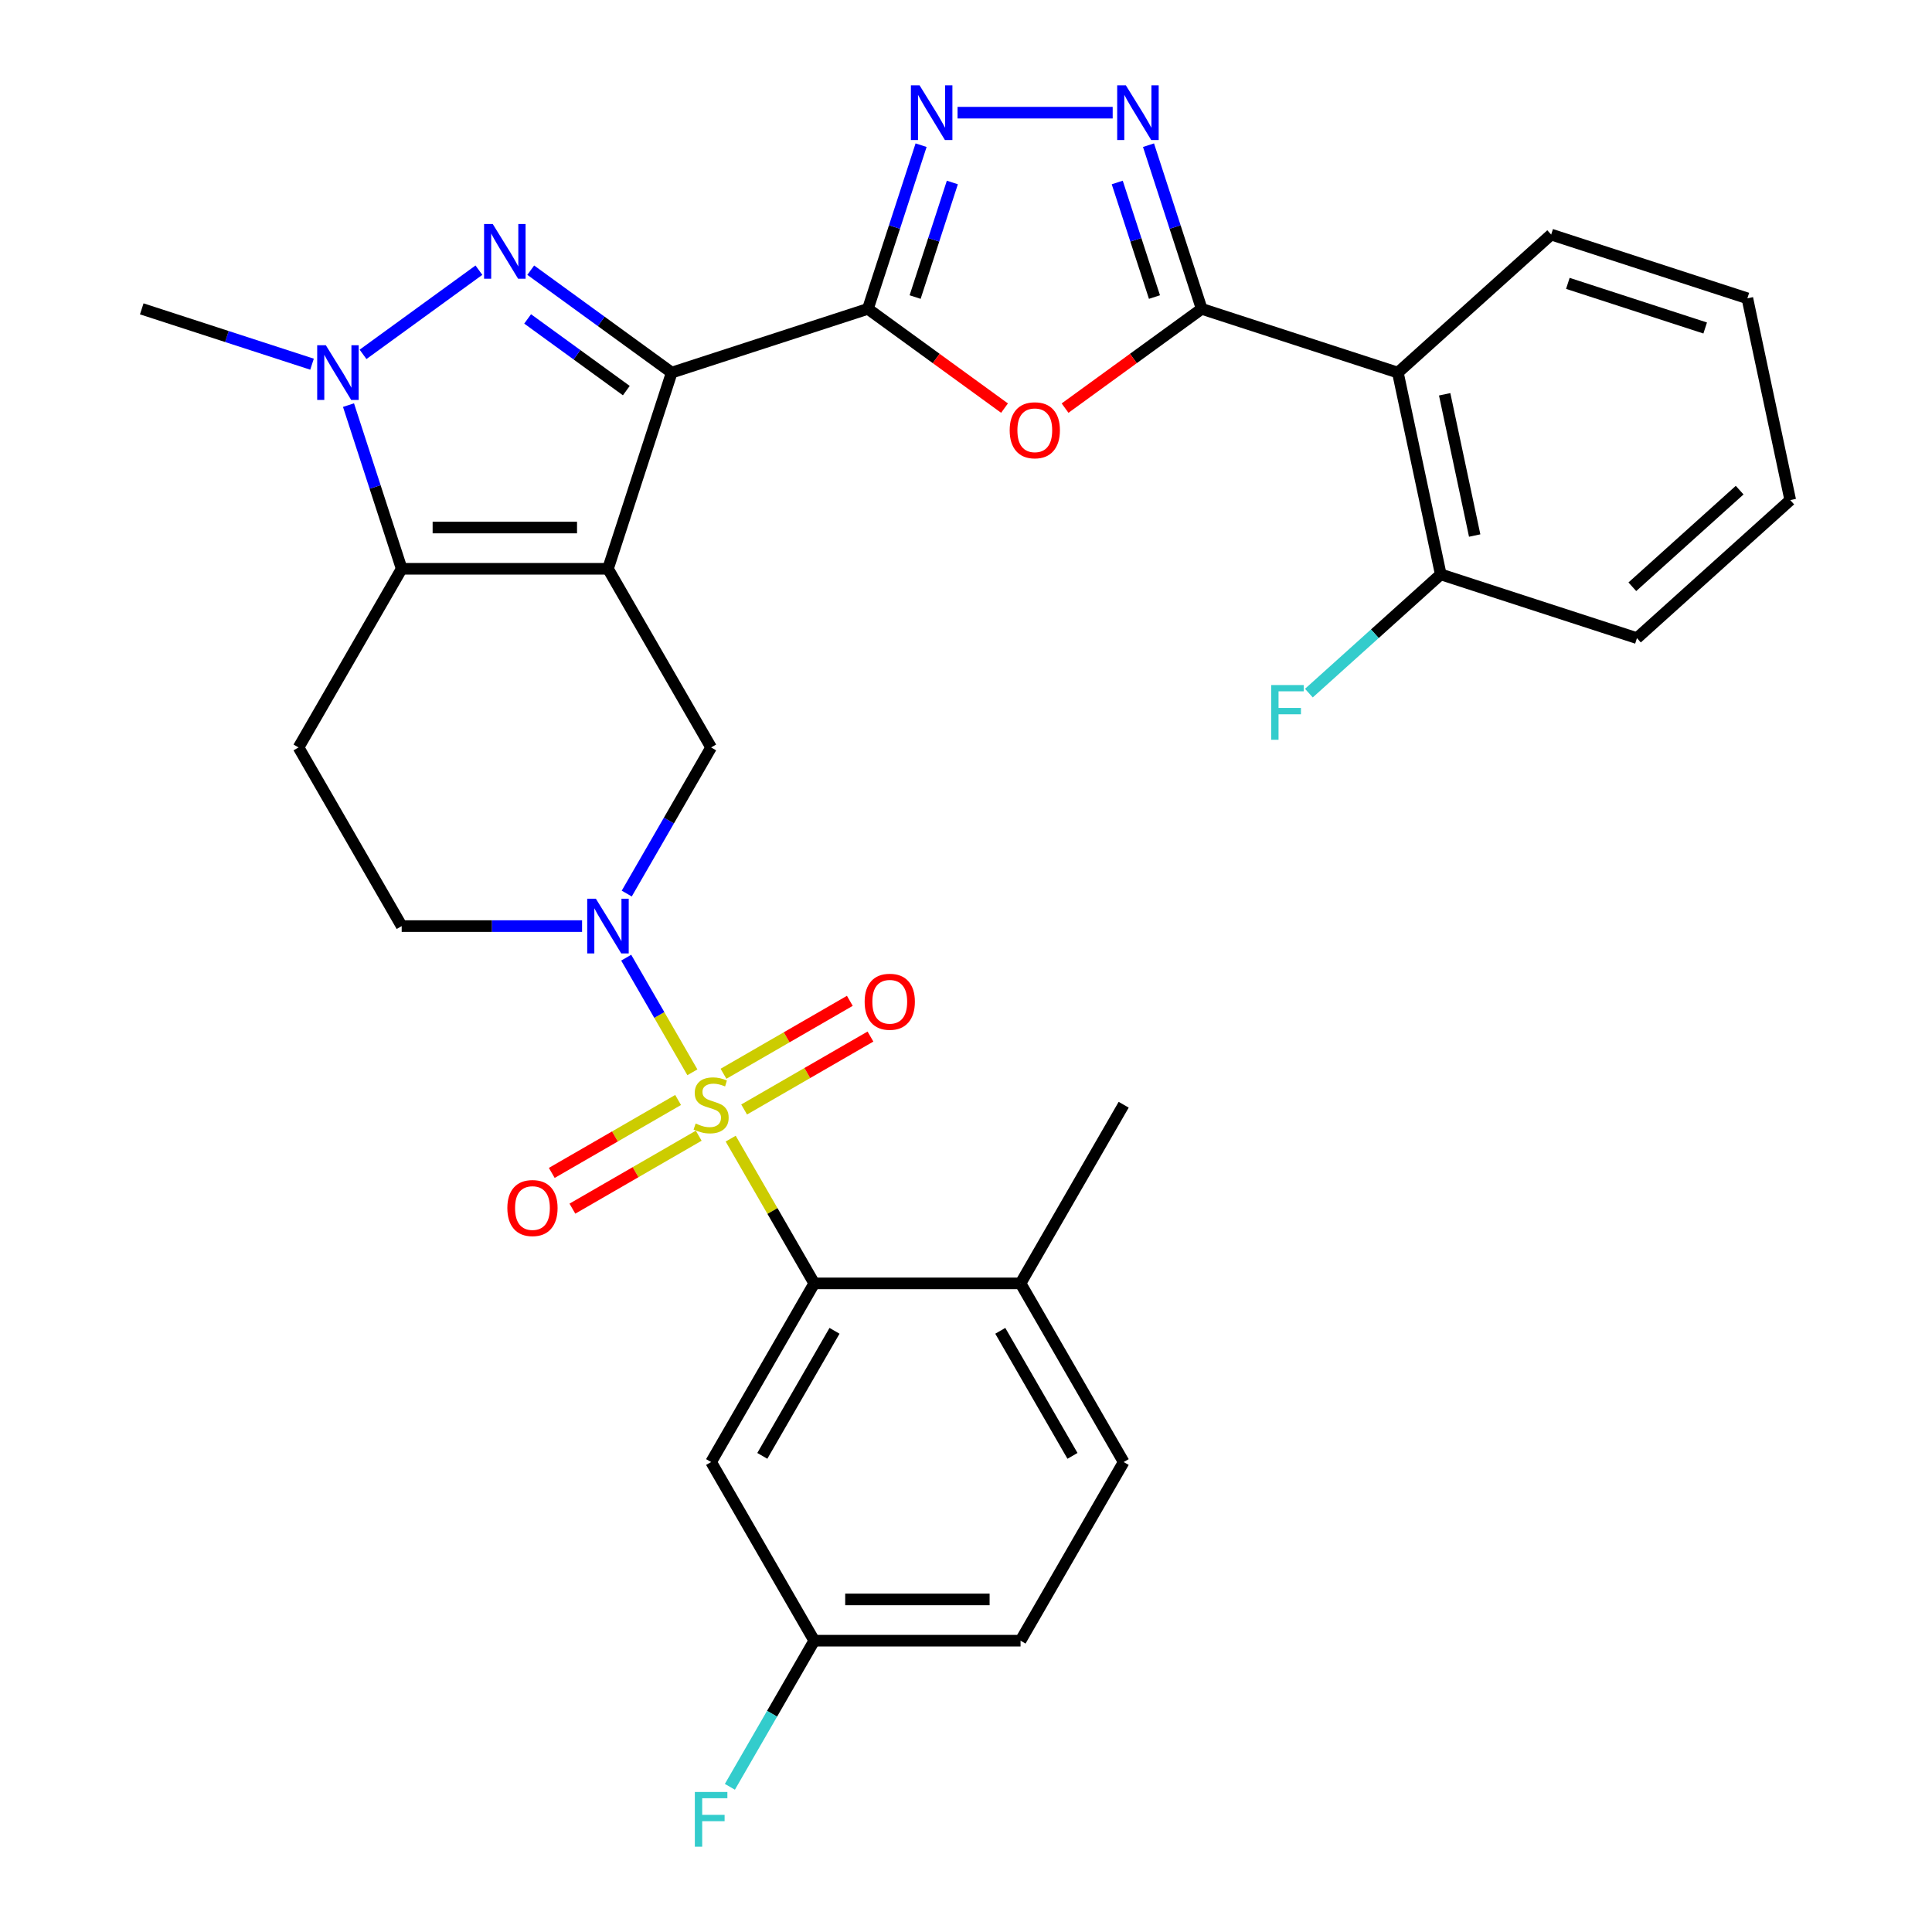 <?xml version='1.0' encoding='iso-8859-1'?>
<svg version='1.1' baseProfile='full'
              xmlns='http://www.w3.org/2000/svg'
                      xmlns:rdkit='http://www.rdkit.org/xml'
                      xmlns:xlink='http://www.w3.org/1999/xlink'
                  xml:space='preserve'
width='1000px' height='1000px' viewBox='0 0 1000 1000'>
<!-- END OF HEADER -->
<rect style='opacity:1.0;fill:#FFFFFF;stroke:none' width='1000' height='1000' x='0' y='0'> </rect>
<path class='bond-1' d='M 314.685,294.406 L 347.679,192.859' style='fill:none;fill-rule:evenodd;stroke:#000000;stroke-width:6px;stroke-linecap:butt;stroke-linejoin:miter;stroke-opacity:1' />
<path class='bond-4' d='M 314.685,294.406 L 207.912,294.406' style='fill:none;fill-rule:evenodd;stroke:#000000;stroke-width:6px;stroke-linecap:butt;stroke-linejoin:miter;stroke-opacity:1' />
<path class='bond-4' d='M 298.669,273.052 L 223.928,273.052' style='fill:none;fill-rule:evenodd;stroke:#000000;stroke-width:6px;stroke-linecap:butt;stroke-linejoin:miter;stroke-opacity:1' />
<path class='bond-12' d='M 314.685,294.406 L 368.071,386.874' style='fill:none;fill-rule:evenodd;stroke:#000000;stroke-width:6px;stroke-linecap:butt;stroke-linejoin:miter;stroke-opacity:1' />
<path class='bond-0' d='M 358.378,555.021 L 341.25,525.354' style='fill:none;fill-rule:evenodd;stroke:#CCCC00;stroke-width:6px;stroke-linecap:butt;stroke-linejoin:miter;stroke-opacity:1' />
<path class='bond-0' d='M 341.25,525.354 L 324.121,495.687' style='fill:none;fill-rule:evenodd;stroke:#0000FF;stroke-width:6px;stroke-linecap:butt;stroke-linejoin:miter;stroke-opacity:1' />
<path class='bond-11' d='M 378.203,589.36 L 399.83,626.819' style='fill:none;fill-rule:evenodd;stroke:#CCCC00;stroke-width:6px;stroke-linecap:butt;stroke-linejoin:miter;stroke-opacity:1' />
<path class='bond-11' d='M 399.83,626.819 L 421.458,664.278' style='fill:none;fill-rule:evenodd;stroke:#000000;stroke-width:6px;stroke-linecap:butt;stroke-linejoin:miter;stroke-opacity:1' />
<path class='bond-15' d='M 385.159,574.274 L 417.853,555.398' style='fill:none;fill-rule:evenodd;stroke:#CCCC00;stroke-width:6px;stroke-linecap:butt;stroke-linejoin:miter;stroke-opacity:1' />
<path class='bond-15' d='M 417.853,555.398 L 450.548,536.522' style='fill:none;fill-rule:evenodd;stroke:#FF0000;stroke-width:6px;stroke-linecap:butt;stroke-linejoin:miter;stroke-opacity:1' />
<path class='bond-15' d='M 374.482,555.78 L 407.176,536.904' style='fill:none;fill-rule:evenodd;stroke:#CCCC00;stroke-width:6px;stroke-linecap:butt;stroke-linejoin:miter;stroke-opacity:1' />
<path class='bond-15' d='M 407.176,536.904 L 439.87,518.028' style='fill:none;fill-rule:evenodd;stroke:#FF0000;stroke-width:6px;stroke-linecap:butt;stroke-linejoin:miter;stroke-opacity:1' />
<path class='bond-16' d='M 350.983,569.347 L 318.289,588.223' style='fill:none;fill-rule:evenodd;stroke:#CCCC00;stroke-width:6px;stroke-linecap:butt;stroke-linejoin:miter;stroke-opacity:1' />
<path class='bond-16' d='M 318.289,588.223 L 285.595,607.099' style='fill:none;fill-rule:evenodd;stroke:#FF0000;stroke-width:6px;stroke-linecap:butt;stroke-linejoin:miter;stroke-opacity:1' />
<path class='bond-16' d='M 361.66,587.841 L 328.966,606.717' style='fill:none;fill-rule:evenodd;stroke:#CCCC00;stroke-width:6px;stroke-linecap:butt;stroke-linejoin:miter;stroke-opacity:1' />
<path class='bond-16' d='M 328.966,606.717 L 296.272,625.593' style='fill:none;fill-rule:evenodd;stroke:#FF0000;stroke-width:6px;stroke-linecap:butt;stroke-linejoin:miter;stroke-opacity:1' />
<path class='bond-2' d='M 347.679,192.859 L 311.193,166.35' style='fill:none;fill-rule:evenodd;stroke:#000000;stroke-width:6px;stroke-linecap:butt;stroke-linejoin:miter;stroke-opacity:1' />
<path class='bond-2' d='M 311.193,166.35 L 274.708,139.842' style='fill:none;fill-rule:evenodd;stroke:#0000FF;stroke-width:6px;stroke-linecap:butt;stroke-linejoin:miter;stroke-opacity:1' />
<path class='bond-2' d='M 324.182,202.183 L 298.642,183.627' style='fill:none;fill-rule:evenodd;stroke:#000000;stroke-width:6px;stroke-linecap:butt;stroke-linejoin:miter;stroke-opacity:1' />
<path class='bond-2' d='M 298.642,183.627 L 273.101,165.071' style='fill:none;fill-rule:evenodd;stroke:#0000FF;stroke-width:6px;stroke-linecap:butt;stroke-linejoin:miter;stroke-opacity:1' />
<path class='bond-3' d='M 347.679,192.859 L 449.226,159.864' style='fill:none;fill-rule:evenodd;stroke:#000000;stroke-width:6px;stroke-linecap:butt;stroke-linejoin:miter;stroke-opacity:1' />
<path class='bond-32' d='M 247.889,139.842 L 187.912,183.418' style='fill:none;fill-rule:evenodd;stroke:#0000FF;stroke-width:6px;stroke-linecap:butt;stroke-linejoin:miter;stroke-opacity:1' />
<path class='bond-8' d='M 449.226,159.864 L 484.582,185.552' style='fill:none;fill-rule:evenodd;stroke:#000000;stroke-width:6px;stroke-linecap:butt;stroke-linejoin:miter;stroke-opacity:1' />
<path class='bond-8' d='M 484.582,185.552 L 519.938,211.239' style='fill:none;fill-rule:evenodd;stroke:#FF0000;stroke-width:6px;stroke-linecap:butt;stroke-linejoin:miter;stroke-opacity:1' />
<path class='bond-9' d='M 449.226,159.864 L 462.99,117.505' style='fill:none;fill-rule:evenodd;stroke:#000000;stroke-width:6px;stroke-linecap:butt;stroke-linejoin:miter;stroke-opacity:1' />
<path class='bond-9' d='M 462.99,117.505 L 476.753,75.147' style='fill:none;fill-rule:evenodd;stroke:#0000FF;stroke-width:6px;stroke-linecap:butt;stroke-linejoin:miter;stroke-opacity:1' />
<path class='bond-9' d='M 473.665,153.756 L 483.299,124.104' style='fill:none;fill-rule:evenodd;stroke:#000000;stroke-width:6px;stroke-linecap:butt;stroke-linejoin:miter;stroke-opacity:1' />
<path class='bond-9' d='M 483.299,124.104 L 492.933,94.453' style='fill:none;fill-rule:evenodd;stroke:#0000FF;stroke-width:6px;stroke-linecap:butt;stroke-linejoin:miter;stroke-opacity:1' />
<path class='bond-6' d='M 207.912,294.406 L 194.148,252.047' style='fill:none;fill-rule:evenodd;stroke:#000000;stroke-width:6px;stroke-linecap:butt;stroke-linejoin:miter;stroke-opacity:1' />
<path class='bond-6' d='M 194.148,252.047 L 180.385,209.688' style='fill:none;fill-rule:evenodd;stroke:#0000FF;stroke-width:6px;stroke-linecap:butt;stroke-linejoin:miter;stroke-opacity:1' />
<path class='bond-14' d='M 207.912,294.406 L 154.525,386.874' style='fill:none;fill-rule:evenodd;stroke:#000000;stroke-width:6px;stroke-linecap:butt;stroke-linejoin:miter;stroke-opacity:1' />
<path class='bond-5' d='M 324.401,462.513 L 346.236,424.694' style='fill:none;fill-rule:evenodd;stroke:#0000FF;stroke-width:6px;stroke-linecap:butt;stroke-linejoin:miter;stroke-opacity:1' />
<path class='bond-5' d='M 346.236,424.694 L 368.071,386.874' style='fill:none;fill-rule:evenodd;stroke:#000000;stroke-width:6px;stroke-linecap:butt;stroke-linejoin:miter;stroke-opacity:1' />
<path class='bond-18' d='M 301.275,479.342 L 254.594,479.342' style='fill:none;fill-rule:evenodd;stroke:#0000FF;stroke-width:6px;stroke-linecap:butt;stroke-linejoin:miter;stroke-opacity:1' />
<path class='bond-18' d='M 254.594,479.342 L 207.912,479.342' style='fill:none;fill-rule:evenodd;stroke:#000000;stroke-width:6px;stroke-linecap:butt;stroke-linejoin:miter;stroke-opacity:1' />
<path class='bond-23' d='M 161.508,188.502 L 117.439,174.183' style='fill:none;fill-rule:evenodd;stroke:#0000FF;stroke-width:6px;stroke-linecap:butt;stroke-linejoin:miter;stroke-opacity:1' />
<path class='bond-23' d='M 117.439,174.183 L 73.37,159.864' style='fill:none;fill-rule:evenodd;stroke:#000000;stroke-width:6px;stroke-linecap:butt;stroke-linejoin:miter;stroke-opacity:1' />
<path class='bond-7' d='M 621.989,159.864 L 586.633,185.552' style='fill:none;fill-rule:evenodd;stroke:#000000;stroke-width:6px;stroke-linecap:butt;stroke-linejoin:miter;stroke-opacity:1' />
<path class='bond-7' d='M 586.633,185.552 L 551.277,211.239' style='fill:none;fill-rule:evenodd;stroke:#FF0000;stroke-width:6px;stroke-linecap:butt;stroke-linejoin:miter;stroke-opacity:1' />
<path class='bond-13' d='M 621.989,159.864 L 723.536,192.859' style='fill:none;fill-rule:evenodd;stroke:#000000;stroke-width:6px;stroke-linecap:butt;stroke-linejoin:miter;stroke-opacity:1' />
<path class='bond-34' d='M 621.989,159.864 L 608.225,117.505' style='fill:none;fill-rule:evenodd;stroke:#000000;stroke-width:6px;stroke-linecap:butt;stroke-linejoin:miter;stroke-opacity:1' />
<path class='bond-34' d='M 608.225,117.505 L 594.462,75.147' style='fill:none;fill-rule:evenodd;stroke:#0000FF;stroke-width:6px;stroke-linecap:butt;stroke-linejoin:miter;stroke-opacity:1' />
<path class='bond-34' d='M 597.55,153.756 L 587.916,124.104' style='fill:none;fill-rule:evenodd;stroke:#000000;stroke-width:6px;stroke-linecap:butt;stroke-linejoin:miter;stroke-opacity:1' />
<path class='bond-34' d='M 587.916,124.104 L 578.282,94.453' style='fill:none;fill-rule:evenodd;stroke:#0000FF;stroke-width:6px;stroke-linecap:butt;stroke-linejoin:miter;stroke-opacity:1' />
<path class='bond-10' d='M 495.63,58.317 L 575.92,58.317' style='fill:none;fill-rule:evenodd;stroke:#0000FF;stroke-width:6px;stroke-linecap:butt;stroke-linejoin:miter;stroke-opacity:1' />
<path class='bond-17' d='M 421.458,664.278 L 368.071,756.747' style='fill:none;fill-rule:evenodd;stroke:#000000;stroke-width:6px;stroke-linecap:butt;stroke-linejoin:miter;stroke-opacity:1' />
<path class='bond-17' d='M 431.943,688.826 L 394.573,753.554' style='fill:none;fill-rule:evenodd;stroke:#000000;stroke-width:6px;stroke-linecap:butt;stroke-linejoin:miter;stroke-opacity:1' />
<path class='bond-19' d='M 421.458,664.278 L 528.231,664.278' style='fill:none;fill-rule:evenodd;stroke:#000000;stroke-width:6px;stroke-linecap:butt;stroke-linejoin:miter;stroke-opacity:1' />
<path class='bond-20' d='M 723.536,192.859 L 745.735,297.299' style='fill:none;fill-rule:evenodd;stroke:#000000;stroke-width:6px;stroke-linecap:butt;stroke-linejoin:miter;stroke-opacity:1' />
<path class='bond-20' d='M 747.754,204.085 L 763.293,277.193' style='fill:none;fill-rule:evenodd;stroke:#000000;stroke-width:6px;stroke-linecap:butt;stroke-linejoin:miter;stroke-opacity:1' />
<path class='bond-27' d='M 723.536,192.859 L 802.884,121.414' style='fill:none;fill-rule:evenodd;stroke:#000000;stroke-width:6px;stroke-linecap:butt;stroke-linejoin:miter;stroke-opacity:1' />
<path class='bond-33' d='M 154.525,386.874 L 207.912,479.342' style='fill:none;fill-rule:evenodd;stroke:#000000;stroke-width:6px;stroke-linecap:butt;stroke-linejoin:miter;stroke-opacity:1' />
<path class='bond-22' d='M 368.071,756.747 L 421.458,849.215' style='fill:none;fill-rule:evenodd;stroke:#000000;stroke-width:6px;stroke-linecap:butt;stroke-linejoin:miter;stroke-opacity:1' />
<path class='bond-21' d='M 528.231,664.278 L 581.617,756.747' style='fill:none;fill-rule:evenodd;stroke:#000000;stroke-width:6px;stroke-linecap:butt;stroke-linejoin:miter;stroke-opacity:1' />
<path class='bond-21' d='M 517.745,688.826 L 555.115,753.554' style='fill:none;fill-rule:evenodd;stroke:#000000;stroke-width:6px;stroke-linecap:butt;stroke-linejoin:miter;stroke-opacity:1' />
<path class='bond-28' d='M 528.231,664.278 L 581.617,571.81' style='fill:none;fill-rule:evenodd;stroke:#000000;stroke-width:6px;stroke-linecap:butt;stroke-linejoin:miter;stroke-opacity:1' />
<path class='bond-24' d='M 745.735,297.299 L 711.606,328.029' style='fill:none;fill-rule:evenodd;stroke:#000000;stroke-width:6px;stroke-linecap:butt;stroke-linejoin:miter;stroke-opacity:1' />
<path class='bond-24' d='M 711.606,328.029 L 677.477,358.759' style='fill:none;fill-rule:evenodd;stroke:#33CCCC;stroke-width:6px;stroke-linecap:butt;stroke-linejoin:miter;stroke-opacity:1' />
<path class='bond-29' d='M 745.735,297.299 L 847.282,330.293' style='fill:none;fill-rule:evenodd;stroke:#000000;stroke-width:6px;stroke-linecap:butt;stroke-linejoin:miter;stroke-opacity:1' />
<path class='bond-25' d='M 581.617,756.747 L 528.231,849.215' style='fill:none;fill-rule:evenodd;stroke:#000000;stroke-width:6px;stroke-linecap:butt;stroke-linejoin:miter;stroke-opacity:1' />
<path class='bond-26' d='M 421.458,849.215 L 399.623,887.034' style='fill:none;fill-rule:evenodd;stroke:#000000;stroke-width:6px;stroke-linecap:butt;stroke-linejoin:miter;stroke-opacity:1' />
<path class='bond-26' d='M 399.623,887.034 L 377.788,924.853' style='fill:none;fill-rule:evenodd;stroke:#33CCCC;stroke-width:6px;stroke-linecap:butt;stroke-linejoin:miter;stroke-opacity:1' />
<path class='bond-35' d='M 421.458,849.215 L 528.231,849.215' style='fill:none;fill-rule:evenodd;stroke:#000000;stroke-width:6px;stroke-linecap:butt;stroke-linejoin:miter;stroke-opacity:1' />
<path class='bond-35' d='M 437.474,827.86 L 512.215,827.86' style='fill:none;fill-rule:evenodd;stroke:#000000;stroke-width:6px;stroke-linecap:butt;stroke-linejoin:miter;stroke-opacity:1' />
<path class='bond-30' d='M 802.884,121.414 L 904.431,154.409' style='fill:none;fill-rule:evenodd;stroke:#000000;stroke-width:6px;stroke-linecap:butt;stroke-linejoin:miter;stroke-opacity:1' />
<path class='bond-30' d='M 811.517,146.673 L 882.6,169.769' style='fill:none;fill-rule:evenodd;stroke:#000000;stroke-width:6px;stroke-linecap:butt;stroke-linejoin:miter;stroke-opacity:1' />
<path class='bond-36' d='M 847.282,330.293 L 926.63,258.848' style='fill:none;fill-rule:evenodd;stroke:#000000;stroke-width:6px;stroke-linecap:butt;stroke-linejoin:miter;stroke-opacity:1' />
<path class='bond-36' d='M 844.895,303.707 L 900.439,253.696' style='fill:none;fill-rule:evenodd;stroke:#000000;stroke-width:6px;stroke-linecap:butt;stroke-linejoin:miter;stroke-opacity:1' />
<path class='bond-31' d='M 904.431,154.409 L 926.63,258.848' style='fill:none;fill-rule:evenodd;stroke:#000000;stroke-width:6px;stroke-linecap:butt;stroke-linejoin:miter;stroke-opacity:1' />
<path  class='atom-1' d='M 360.071 581.53
Q 360.391 581.65, 361.711 582.21
Q 363.031 582.77, 364.471 583.13
Q 365.951 583.45, 367.391 583.45
Q 370.071 583.45, 371.631 582.17
Q 373.191 580.85, 373.191 578.57
Q 373.191 577.01, 372.391 576.05
Q 371.631 575.09, 370.431 574.57
Q 369.231 574.05, 367.231 573.45
Q 364.711 572.69, 363.191 571.97
Q 361.711 571.25, 360.631 569.73
Q 359.591 568.21, 359.591 565.65
Q 359.591 562.09, 361.991 559.89
Q 364.431 557.69, 369.231 557.69
Q 372.511 557.69, 376.231 559.25
L 375.311 562.33
Q 371.911 560.93, 369.351 560.93
Q 366.591 560.93, 365.071 562.09
Q 363.551 563.21, 363.591 565.17
Q 363.591 566.69, 364.351 567.61
Q 365.151 568.53, 366.271 569.05
Q 367.431 569.57, 369.351 570.17
Q 371.911 570.97, 373.431 571.77
Q 374.951 572.57, 376.031 574.21
Q 377.151 575.81, 377.151 578.57
Q 377.151 582.49, 374.511 584.61
Q 371.911 586.69, 367.551 586.69
Q 365.031 586.69, 363.111 586.13
Q 361.231 585.61, 358.991 584.69
L 360.071 581.53
' fill='#CCCC00'/>
<path  class='atom-3' d='M 255.038 115.939
L 264.318 130.939
Q 265.238 132.419, 266.718 135.099
Q 268.198 137.779, 268.278 137.939
L 268.278 115.939
L 272.038 115.939
L 272.038 144.259
L 268.158 144.259
L 258.198 127.859
Q 257.038 125.939, 255.798 123.739
Q 254.598 121.539, 254.238 120.859
L 254.238 144.259
L 250.558 144.259
L 250.558 115.939
L 255.038 115.939
' fill='#0000FF'/>
<path  class='atom-6' d='M 308.425 465.182
L 317.705 480.182
Q 318.625 481.662, 320.105 484.342
Q 321.585 487.022, 321.665 487.182
L 321.665 465.182
L 325.425 465.182
L 325.425 493.502
L 321.545 493.502
L 311.585 477.102
Q 310.425 475.182, 309.185 472.982
Q 307.985 470.782, 307.625 470.102
L 307.625 493.502
L 303.945 493.502
L 303.945 465.182
L 308.425 465.182
' fill='#0000FF'/>
<path  class='atom-7' d='M 168.657 178.699
L 177.937 193.699
Q 178.857 195.179, 180.337 197.859
Q 181.817 200.539, 181.897 200.699
L 181.897 178.699
L 185.657 178.699
L 185.657 207.019
L 181.777 207.019
L 171.817 190.619
Q 170.657 188.699, 169.417 186.499
Q 168.217 184.299, 167.857 183.619
L 167.857 207.019
L 164.177 207.019
L 164.177 178.699
L 168.657 178.699
' fill='#0000FF'/>
<path  class='atom-9' d='M 522.608 222.704
Q 522.608 215.904, 525.968 212.104
Q 529.328 208.304, 535.608 208.304
Q 541.888 208.304, 545.248 212.104
Q 548.608 215.904, 548.608 222.704
Q 548.608 229.584, 545.208 233.504
Q 541.808 237.384, 535.608 237.384
Q 529.368 237.384, 525.968 233.504
Q 522.608 229.624, 522.608 222.704
M 535.608 234.184
Q 539.928 234.184, 542.248 231.304
Q 544.608 228.384, 544.608 222.704
Q 544.608 217.144, 542.248 214.344
Q 539.928 211.504, 535.608 211.504
Q 531.288 211.504, 528.928 214.304
Q 526.608 217.104, 526.608 222.704
Q 526.608 228.424, 528.928 231.304
Q 531.288 234.184, 535.608 234.184
' fill='#FF0000'/>
<path  class='atom-10' d='M 475.961 44.157
L 485.241 59.157
Q 486.161 60.637, 487.641 63.317
Q 489.121 65.997, 489.201 66.157
L 489.201 44.157
L 492.961 44.157
L 492.961 72.477
L 489.081 72.477
L 479.121 56.077
Q 477.961 54.157, 476.721 51.957
Q 475.521 49.757, 475.161 49.077
L 475.161 72.477
L 471.481 72.477
L 471.481 44.157
L 475.961 44.157
' fill='#0000FF'/>
<path  class='atom-11' d='M 582.734 44.157
L 592.014 59.157
Q 592.934 60.637, 594.414 63.317
Q 595.894 65.997, 595.974 66.157
L 595.974 44.157
L 599.734 44.157
L 599.734 72.477
L 595.854 72.477
L 585.894 56.077
Q 584.734 54.157, 583.494 51.957
Q 582.294 49.757, 581.934 49.077
L 581.934 72.477
L 578.254 72.477
L 578.254 44.157
L 582.734 44.157
' fill='#0000FF'/>
<path  class='atom-16' d='M 447.539 518.504
Q 447.539 511.704, 450.899 507.904
Q 454.259 504.104, 460.539 504.104
Q 466.819 504.104, 470.179 507.904
Q 473.539 511.704, 473.539 518.504
Q 473.539 525.384, 470.139 529.304
Q 466.739 533.184, 460.539 533.184
Q 454.299 533.184, 450.899 529.304
Q 447.539 525.424, 447.539 518.504
M 460.539 529.984
Q 464.859 529.984, 467.179 527.104
Q 469.539 524.184, 469.539 518.504
Q 469.539 512.944, 467.179 510.144
Q 464.859 507.304, 460.539 507.304
Q 456.219 507.304, 453.859 510.104
Q 451.539 512.904, 451.539 518.504
Q 451.539 524.224, 453.859 527.104
Q 456.219 529.984, 460.539 529.984
' fill='#FF0000'/>
<path  class='atom-17' d='M 262.603 625.277
Q 262.603 618.477, 265.963 614.677
Q 269.323 610.877, 275.603 610.877
Q 281.883 610.877, 285.243 614.677
Q 288.603 618.477, 288.603 625.277
Q 288.603 632.157, 285.203 636.077
Q 281.803 639.957, 275.603 639.957
Q 269.363 639.957, 265.963 636.077
Q 262.603 632.197, 262.603 625.277
M 275.603 636.757
Q 279.923 636.757, 282.243 633.877
Q 284.603 630.957, 284.603 625.277
Q 284.603 619.717, 282.243 616.917
Q 279.923 614.077, 275.603 614.077
Q 271.283 614.077, 268.923 616.877
Q 266.603 619.677, 266.603 625.277
Q 266.603 630.997, 268.923 633.877
Q 271.283 636.757, 275.603 636.757
' fill='#FF0000'/>
<path  class='atom-25' d='M 657.967 354.584
L 674.807 354.584
L 674.807 357.824
L 661.767 357.824
L 661.767 366.424
L 673.367 366.424
L 673.367 369.704
L 661.767 369.704
L 661.767 382.904
L 657.967 382.904
L 657.967 354.584
' fill='#33CCCC'/>
<path  class='atom-27' d='M 359.651 927.523
L 376.491 927.523
L 376.491 930.763
L 363.451 930.763
L 363.451 939.363
L 375.051 939.363
L 375.051 942.643
L 363.451 942.643
L 363.451 955.843
L 359.651 955.843
L 359.651 927.523
' fill='#33CCCC'/>
</svg>
